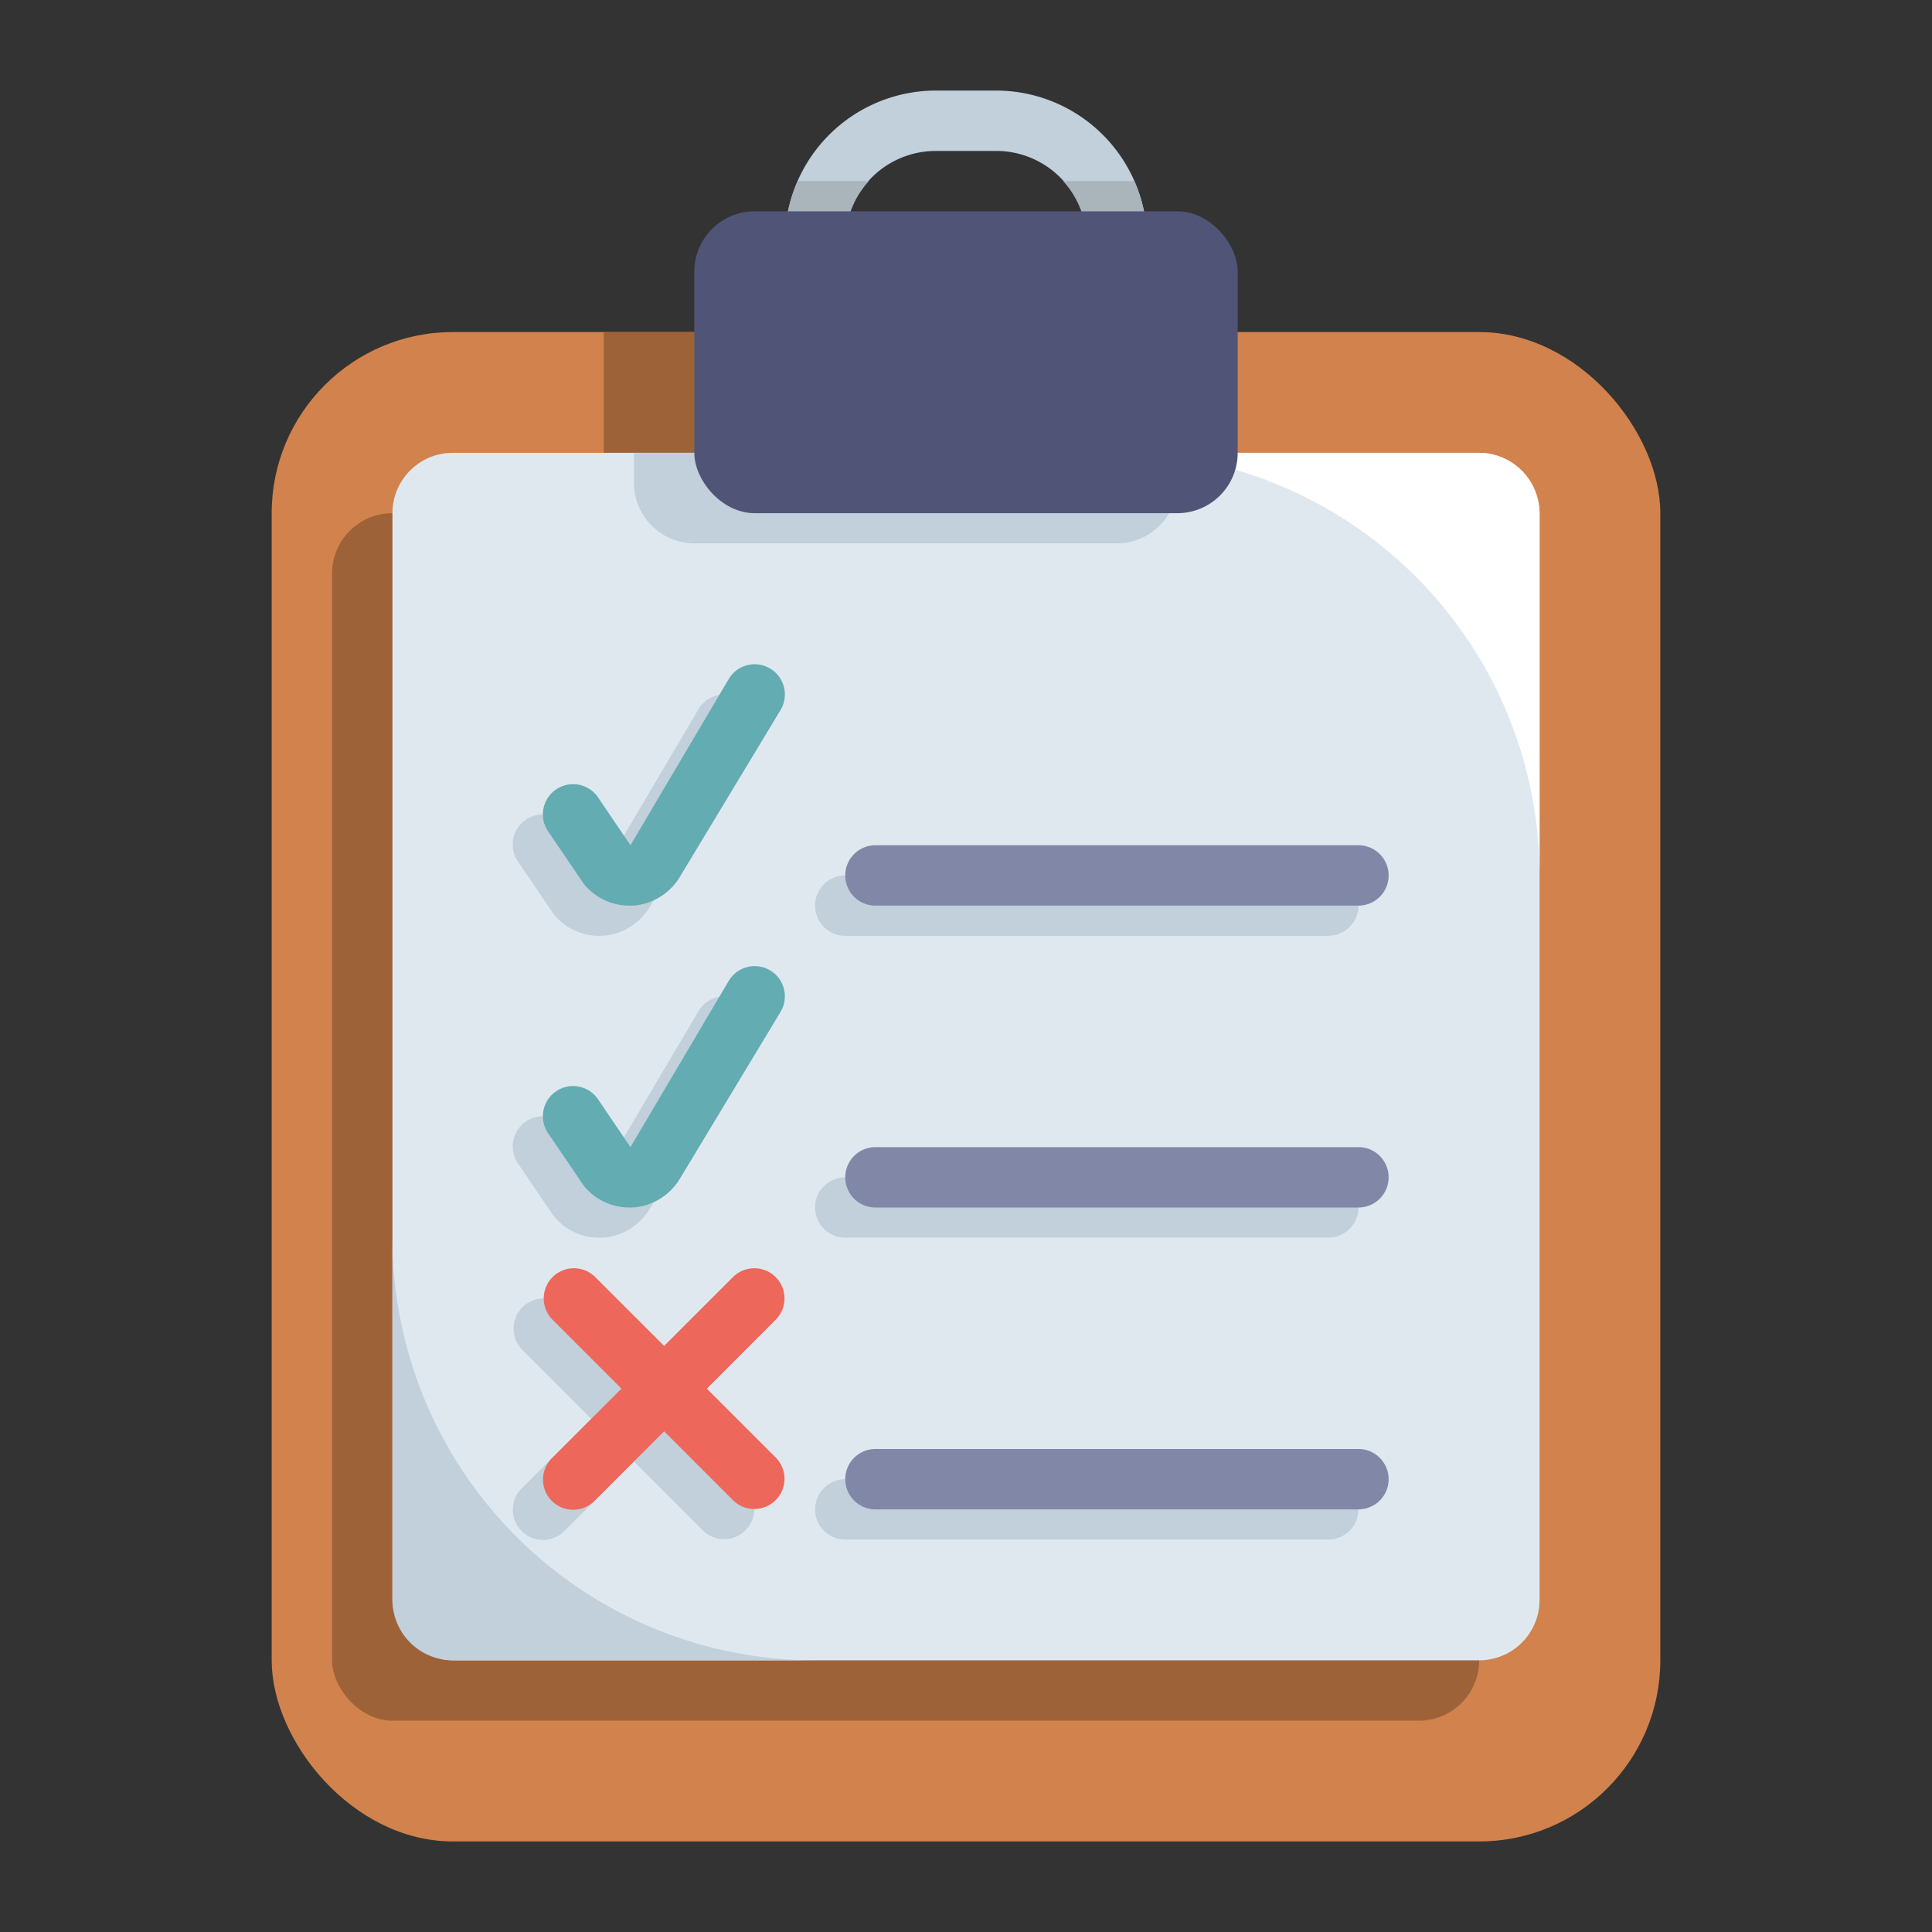 <?xml version="1.0" encoding="UTF-8"?> <svg xmlns="http://www.w3.org/2000/svg" id="Icons" height="512" viewBox="0 0 64 64" width="512"><rect x="0" y="0" width="64" height="64" fill="#333333" stroke="none"/><rect fill="#d2824c" height="50" rx="6" width="46" x="9" y="11"></rect><path d="m20 11h7v6h-7z" fill="#9e6239"></path><rect fill="#9e6239" height="40" rx="2" width="38" x="11" y="17"></rect><rect fill="#e0e8ef" height="40" rx="2" width="38" x="13" y="15"></rect><path d="m27 55h-12a2.006 2.006 0 0 1 -2-2v-12a14 14 0 0 0 14 14z" fill="#c1d0db"></path><path d="m37 15h12a2.006 2.006 0 0 1 2 2v12a14 14 0 0 0 -14-14z" fill="#fff"></path><path d="m19.841 31a1.937 1.937 0 0 1 -1.444-.653.807.807 0 0 1 -.086-.109l-1.138-1.676a1 1 0 1 1 1.654-1.123l1.058 1.561 3.258-5.512a1 1 0 0 1 1.713 1.033l-3.323 5.507a1.978 1.978 0 0 1 -1.506.967c-.062.005-.127.005-.186.005z" fill="#c1d0db"></path><path d="m20.841 30a1.937 1.937 0 0 1 -1.444-.653.807.807 0 0 1 -.086-.109l-1.138-1.676a1 1 0 1 1 1.654-1.123l1.058 1.561 3.258-5.512a1 1 0 0 1 1.713 1.033l-3.323 5.507a1.978 1.978 0 0 1 -1.506.967c-.062.005-.127.005-.186.005z" fill="#62acb2"></path><path d="m19.841 41a1.937 1.937 0 0 1 -1.444-.653.807.807 0 0 1 -.086-.109l-1.138-1.676a1 1 0 1 1 1.654-1.123l1.058 1.561 3.258-5.512a1 1 0 0 1 1.713 1.033l-3.323 5.507a1.978 1.978 0 0 1 -1.506.967c-.062.005-.127.005-.186.005z" fill="#c1d0db"></path><path d="m20.841 40a1.937 1.937 0 0 1 -1.444-.653.807.807 0 0 1 -.086-.109l-1.138-1.676a1 1 0 1 1 1.654-1.123l1.058 1.561 3.258-5.512a1 1 0 0 1 1.713 1.033l-3.323 5.507a1.978 1.978 0 0 1 -1.506.967c-.062.005-.127.005-.186.005z" fill="#62acb2"></path><path d="m44 31h-16a1 1 0 0 1 0-2h16a1 1 0 0 1 0 2z" fill="#c1d0db"></path><path d="m45 30h-16a1 1 0 0 1 0-2h16a1 1 0 0 1 0 2z" fill="#8187a7"></path><path d="m44 41h-16a1 1 0 0 1 0-2h16a1 1 0 0 1 0 2z" fill="#c1d0db"></path><path d="m45 40h-16a1 1 0 0 1 0-2h16a1 1 0 0 1 0 2z" fill="#8187a7"></path><path d="m44 51h-16a1 1 0 0 1 0-2h16a1 1 0 0 1 0 2z" fill="#c1d0db"></path><path d="m45 50h-16a1 1 0 0 1 0-2h16a1 1 0 0 1 0 2z" fill="#8187a7"></path><path d="m22.414 47 2.293-2.293a1 1 0 0 0 -1.414-1.414l-2.293 2.293-2.293-2.293a1 1 0 0 0 -1.414 1.414l2.293 2.293-2.293 2.293a1 1 0 1 0 1.414 1.414l2.293-2.293 2.293 2.293a1 1 0 0 0 1.414-1.414z" fill="#c1d0db"></path><path d="m23.414 46 2.293-2.293a1 1 0 0 0 -1.414-1.414l-2.293 2.293-2.293-2.293a1 1 0 0 0 -1.414 1.414l2.293 2.293-2.293 2.293a1 1 0 1 0 1.414 1.414l2.293-2.293 2.293 2.293a1 1 0 0 0 1.414-1.414z" fill="#ed675b"></path><path d="m37 11a1 1 0 0 1 -1-1v-2a3 3 0 0 0 -3-3h-2a3 3 0 0 0 -3 3v2a1 1 0 0 1 -2 0v-2a5.006 5.006 0 0 1 5-5h2a5.006 5.006 0 0 1 5 5v2a1 1 0 0 1 -1 1z" fill="#c1d0db"></path><path d="m36 8v2a1 1 0 0 0 2 0v-2a4.95 4.95 0 0 0 -.424-2h-2.356a2.981 2.981 0 0 1 .78 2z" fill="#a9b4bb"></path><path d="m27 11a1 1 0 0 0 1-1v-2a2.981 2.981 0 0 1 .78-2h-2.356a4.95 4.95 0 0 0 -.424 2v2a1 1 0 0 0 1 1z" fill="#a9b4bb"></path><path d="m21 15v1a2.006 2.006 0 0 0 2 2h14a2.006 2.006 0 0 0 2-2v-1z" fill="#c1d0db"></path><rect fill="#505578" height="10" rx="2" width="18" x="23" y="7"></rect></svg> 